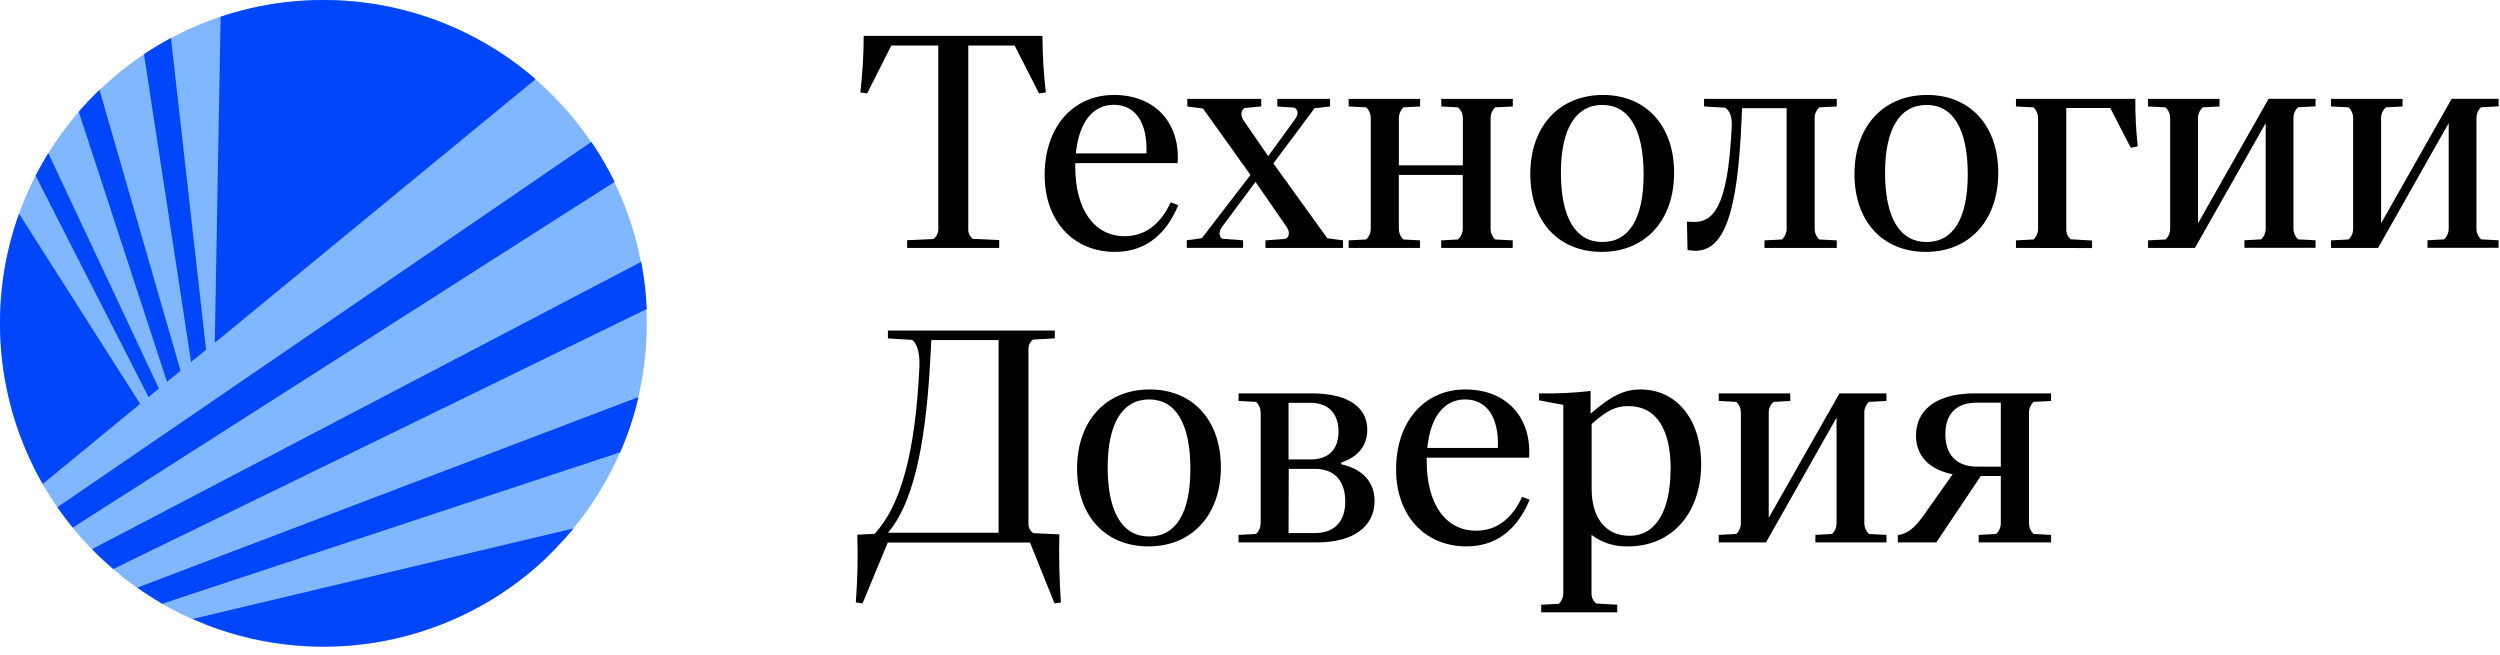 <?xml version="1.0" encoding="UTF-8"?> <svg xmlns="http://www.w3.org/2000/svg" width="275" height="72" viewBox="0 0 275 72" fill="none"><path d="M99.782 27.272V26.423L102.679 26.288C102.844 26.164 102.979 26.002 103.071 25.817C103.163 25.631 103.211 25.427 103.211 25.22V5.012H98.047L95.38 10.277L94.636 10.176C94.875 8.108 94.999 6.029 95.008 3.947H114.669C114.678 6.029 114.802 8.108 115.041 10.176L114.296 10.277L111.612 5.012H106.51V25.205C106.498 25.411 106.538 25.617 106.627 25.804C106.715 25.991 106.849 26.152 107.017 26.274L109.914 26.408V27.272H99.782Z" fill="black"></path><path d="M129.608 22.576C128.175 26.006 125.806 27.708 122.641 27.708C118.11 27.708 114.911 24.356 114.911 19.244C114.911 14.031 117.976 10.445 122.541 10.445C127.009 10.445 129.839 13.476 129.541 17.944H118.277V18.317C118.277 23.083 120.377 25.98 123.71 25.98C125.873 25.98 127.609 24.781 128.774 22.256L129.608 22.576ZM118.344 16.875H126.108C126.242 13.476 124.89 11.528 122.511 11.528C120.132 11.528 118.676 13.543 118.344 16.875Z" fill="black"></path><path d="M146.003 26.207L147.738 26.441V27.272H139.203V26.441L141.404 26.274C141.836 26.073 141.903 25.507 141.538 24.974L138.105 20.007L134.441 24.933C134.038 25.466 134.068 26.05 134.474 26.266L136.738 26.434V27.264H130.542V26.434L132.206 26.199L137.55 19.244L132.337 11.945L130.605 11.711V10.877H138.734V11.711L136.902 11.878C136.504 12.143 136.436 12.679 136.768 13.211L139.501 17.177L142.435 13.144C142.834 12.612 142.834 12.113 142.402 11.845L140.503 11.711V10.877H146.3V11.711L144.599 11.912L140.071 17.977L146.003 26.207Z" fill="black"></path><path d="M164.465 11.811C164.308 11.962 164.183 12.143 164.097 12.343C164.011 12.543 163.967 12.759 163.967 12.977V25.175C163.967 25.393 164.012 25.608 164.098 25.808C164.184 26.009 164.309 26.19 164.465 26.341L166.398 26.441V27.272H158.534V26.441L160.369 26.341C160.537 26.196 160.671 26.017 160.763 25.816C160.855 25.615 160.902 25.396 160.902 25.175V19.244H153.868V25.175C153.869 25.393 153.914 25.609 154 25.809C154.087 26.01 154.213 26.19 154.371 26.341L156.203 26.441V27.272H148.35V26.441L150.282 26.341C150.44 26.19 150.565 26.009 150.651 25.809C150.737 25.609 150.781 25.393 150.781 25.175V12.977C150.781 12.759 150.737 12.543 150.652 12.342C150.566 12.142 150.44 11.961 150.282 11.811L148.35 11.711V10.877H156.214V11.711L154.382 11.811C154.223 11.961 154.097 12.142 154.011 12.342C153.924 12.543 153.88 12.758 153.879 12.977V18.19H160.913V12.977C160.914 12.755 160.866 12.537 160.774 12.336C160.682 12.134 160.548 11.956 160.381 11.811L158.545 11.711V10.877H166.409V11.711L164.465 11.811Z" fill="black"></path><path d="M168.334 19.143C168.334 13.878 171.533 10.445 176.332 10.445C181.032 10.445 184.152 13.796 184.152 19.009C184.152 24.274 180.953 27.708 176.187 27.708C171.421 27.708 168.334 24.341 168.334 19.143ZM180.797 19.177C180.797 14.176 179.162 11.543 176.265 11.543C173.368 11.543 171.7 14.109 171.7 18.991C171.7 23.988 173.331 26.62 176.265 26.62C179.2 26.62 180.797 24.04 180.797 19.177Z" fill="black"></path><path d="M185.63 27.506L185.563 24.375C185.852 24.402 186.141 24.413 186.431 24.408C188.997 24.408 190.129 21.407 190.494 13.844C190.527 12.809 190.263 12.143 189.749 11.845L187.448 11.711V10.877H202.044V11.711L200.112 11.811C199.954 11.961 199.828 12.142 199.742 12.342C199.656 12.543 199.612 12.759 199.613 12.977V25.175C199.613 25.393 199.657 25.609 199.743 25.809C199.829 26.009 199.954 26.19 200.112 26.341L202.044 26.441V27.272H194.094V26.441L196.027 26.341C196.184 26.19 196.31 26.009 196.396 25.809C196.481 25.609 196.526 25.393 196.526 25.175V11.9H191.629L191.562 13.39C191.127 23.444 189.663 27.584 186.494 27.584C186.205 27.578 185.916 27.552 185.63 27.506Z" fill="black"></path><path d="M203.991 19.143C203.991 13.878 207.19 10.445 211.99 10.445C216.689 10.445 219.809 13.796 219.809 19.009C219.809 24.274 216.611 27.708 211.844 27.708C207.078 27.708 203.991 24.341 203.991 19.143ZM216.454 19.177C216.454 14.176 214.823 11.543 211.923 11.543C209.022 11.543 207.357 14.109 207.357 18.991C207.357 23.988 208.992 26.62 211.923 26.62C214.853 26.62 216.454 24.04 216.454 19.177Z" fill="black"></path><path d="M221.754 27.272V26.441L223.686 26.341C223.845 26.19 223.971 26.01 224.057 25.809C224.143 25.609 224.188 25.393 224.189 25.175V12.977C224.189 12.758 224.144 12.543 224.058 12.342C223.971 12.142 223.845 11.961 223.686 11.811L221.754 11.711V10.877H234.883C234.875 12.618 234.964 14.358 235.152 16.09L234.384 16.257L232.132 11.878H227.291V25.205C227.279 25.417 227.319 25.63 227.406 25.824C227.492 26.018 227.624 26.189 227.79 26.322L230.125 26.456V27.287L221.754 27.272Z" fill="black"></path><path d="M236.283 27.271V26.441L238.219 26.341C238.376 26.19 238.501 26.009 238.587 25.808C238.673 25.608 238.718 25.393 238.718 25.175V12.976C238.718 12.759 238.673 12.543 238.588 12.343C238.502 12.143 238.377 11.962 238.219 11.811L236.283 11.71V10.876H244.148V11.71L242.315 11.811C242.148 11.955 242.014 12.134 241.922 12.335C241.83 12.537 241.782 12.755 241.783 12.976V24.561L249.547 10.865H254.711V11.699L252.779 11.8C252.622 11.951 252.496 12.132 252.411 12.332C252.325 12.532 252.28 12.748 252.28 12.965V25.164C252.281 25.382 252.326 25.597 252.411 25.797C252.497 25.997 252.622 26.178 252.779 26.329L254.711 26.43V27.26H246.892V26.43L248.728 26.329C248.884 26.178 249.01 25.997 249.095 25.797C249.181 25.597 249.226 25.382 249.227 25.164V13.543L241.44 27.271H236.283Z" fill="black"></path><path d="M256.414 27.271V26.441L258.347 26.341C258.504 26.19 258.63 26.009 258.715 25.809C258.801 25.609 258.845 25.393 258.846 25.175V12.976C258.846 12.759 258.802 12.543 258.716 12.342C258.63 12.142 258.505 11.961 258.347 11.811L256.414 11.71V10.876H264.278V11.71L262.446 11.811C262.28 11.956 262.147 12.135 262.057 12.336C261.966 12.538 261.92 12.756 261.921 12.976V24.561L269.685 10.865H274.842V11.699L272.91 11.8C272.752 11.951 272.627 12.132 272.541 12.332C272.456 12.532 272.411 12.748 272.411 12.965V25.164C272.412 25.382 272.456 25.597 272.542 25.797C272.628 25.997 272.753 26.178 272.91 26.329L274.842 26.43V27.26H267.023V26.43L268.855 26.329C269.013 26.179 269.139 25.998 269.225 25.798C269.312 25.598 269.357 25.382 269.357 25.164V13.543L261.59 27.271H256.414Z" fill="black"></path><path d="M94.881 66.366L94.137 66.266C94.329 63.788 94.385 61.302 94.304 58.818L96.203 58.718C99.104 55.62 100.701 49.721 101.137 40.29C101.204 38.621 100.765 37.683 100.337 37.389L97.67 37.225V36.357H116.032V37.221L113.634 37.352C113.473 37.471 113.343 37.628 113.256 37.808C113.168 37.988 113.125 38.187 113.131 38.387V57.582C113.121 57.791 113.165 57.999 113.259 58.185C113.353 58.372 113.493 58.531 113.667 58.647L116.531 58.781C116.464 61.313 116.531 63.678 116.698 66.277L115.998 66.377L113.299 59.675H97.659L94.881 66.366ZM109.843 58.602V37.407H102.448L102.314 39.843C101.781 49.606 100.281 55.538 97.682 58.602H109.843Z" fill="black"></path><path d="M118.479 51.539C118.479 46.273 121.677 42.84 126.477 42.84C131.172 42.84 134.296 46.192 134.296 51.405C134.296 56.67 131.094 60.103 126.332 60.103C121.569 60.103 118.479 56.737 118.479 51.539ZM130.942 51.572C130.942 46.571 129.307 43.939 126.41 43.939C123.513 43.939 121.845 46.504 121.845 51.386C121.845 56.383 123.476 59.016 126.41 59.016C129.344 59.016 130.942 56.435 130.942 51.572Z" fill="black"></path><path d="M136.24 59.667V58.837L138.173 58.736C138.33 58.585 138.455 58.404 138.54 58.204C138.626 58.004 138.671 57.788 138.672 57.571V45.372C138.671 45.154 138.627 44.939 138.541 44.739C138.455 44.538 138.33 44.357 138.173 44.207L136.24 44.106V43.272H144.306C148.305 43.272 150.401 44.806 150.401 47.271C150.401 48.973 149.437 50.25 147.538 50.872V51.069C149.936 51.605 151.202 53.069 151.202 55.102C151.202 57.902 148.904 59.667 144.838 59.667H136.24ZM141.74 50.537H144.172C146.138 50.537 147.236 49.438 147.236 47.472C147.236 45.506 146.138 44.307 144.138 44.307H141.74V50.537ZM141.74 58.636H144.626C146.793 58.636 147.977 57.37 147.977 55.169C147.977 52.905 146.812 51.572 144.626 51.572H141.762L141.74 58.636Z" fill="black"></path><path d="M168.263 54.972C166.833 58.401 164.465 60.103 161.3 60.103C156.768 60.103 153.569 56.752 153.569 51.639C153.569 46.408 156.634 42.84 161.199 42.84C165.667 42.84 168.497 45.871 168.199 50.34H156.935V50.712C156.935 55.478 159.032 58.375 162.365 58.375C164.532 58.375 166.263 57.176 167.432 54.652L168.263 54.972ZM157.003 49.271H164.766C164.9 45.871 163.534 43.939 161.166 43.939C158.797 43.939 157.334 45.938 157.003 49.271Z" fill="black"></path><path d="M187.127 51.04C187.127 56.402 183.961 60.103 179.095 60.103C177.646 60.155 176.224 59.708 175.066 58.837V65.268C175.059 65.483 175.104 65.697 175.196 65.891C175.289 66.085 175.427 66.255 175.598 66.385L177.896 66.519V67.353H169.532V66.519L171.465 66.418C171.623 66.268 171.749 66.087 171.834 65.887C171.92 65.687 171.964 65.471 171.964 65.253V44.538L169.298 44.039V43.272C171.191 43.311 173.084 43.223 174.965 43.008V45.507C177.263 43.507 178.689 42.84 180.461 42.84C184.468 42.84 187.127 46.206 187.127 51.04ZM183.775 51.606C183.775 47.339 182.286 44.672 179.11 44.672C177.743 44.672 176.812 45.108 175.081 46.638V53.769C175.081 57.035 176.678 58.938 179.244 58.938C182.096 58.938 183.76 56.272 183.76 51.606H183.775Z" fill="black"></path><path d="M189.063 59.667V58.837L190.996 58.736C191.153 58.585 191.278 58.404 191.364 58.204C191.449 58.004 191.494 57.788 191.495 57.571V45.372C191.494 45.154 191.45 44.939 191.364 44.739C191.279 44.538 191.153 44.357 190.996 44.207L189.063 44.106V43.272H196.928V44.106L195.092 44.207C194.925 44.351 194.79 44.53 194.698 44.731C194.606 44.932 194.559 45.151 194.56 45.372V56.956L202.342 43.272H207.51V44.106L205.578 44.207C205.419 44.357 205.293 44.537 205.207 44.738C205.12 44.938 205.075 45.154 205.075 45.372V57.571C205.076 57.789 205.121 58.005 205.207 58.205C205.294 58.405 205.42 58.586 205.578 58.736L207.51 58.837V59.667H199.691V58.837L201.523 58.736C201.68 58.585 201.805 58.404 201.89 58.204C201.976 58.004 202.021 57.788 202.022 57.571V45.938L194.258 59.667H189.063Z" fill="black"></path><path d="M223.686 44.207C223.529 44.357 223.403 44.538 223.318 44.739C223.232 44.939 223.187 45.154 223.187 45.372V57.571C223.188 57.788 223.232 58.004 223.318 58.204C223.404 58.404 223.529 58.585 223.686 58.736L225.618 58.837V59.667H217.654V58.837L219.59 58.736C219.747 58.585 219.872 58.404 219.958 58.204C220.043 58.004 220.088 57.788 220.089 57.571V52.358H217.888L212.992 59.667H208.758V58.87C209.875 58.669 210.556 58.126 211.592 56.703L214.79 52.171C212.157 51.639 210.757 50.105 210.757 47.904C210.757 45.041 213.088 43.272 217.188 43.272H225.618V44.106L223.686 44.207ZM220.089 51.337V44.296H217.423C215.155 44.296 213.99 45.562 213.99 47.759C213.99 49.956 215.155 51.326 217.456 51.326L220.089 51.337Z" fill="black"></path><circle cx="35.572" cy="35.572" r="35.572" fill="#81B7FF"></circle><path d="M62.334 59.309C62.471 59.16 62.597 59.004 62.731 58.855L62.285 59.365L62.334 59.309Z" fill="#0046F9"></path><path d="M63.133 58.372C62.996 58.535 62.854 58.695 62.717 58.855L63.137 58.372H63.133Z" fill="#0046F9"></path><path d="M21.745 68.213L22.181 68.396L22.852 68.664C22.479 68.519 22.107 68.366 21.734 68.21L21.745 68.213Z" fill="#0046F9"></path><path d="M2.093 23.507C0.354 28.357 -0.314 33.526 0.136 38.658C0.586 43.79 2.143 48.764 4.699 53.237L15.416 44.427L2.093 23.507Z" fill="#0046F9"></path><path d="M24.27 1.836L23.626 37.702L58.915 8.706C54.234 4.651 48.577 1.886 42.503 0.681C36.428 -0.523 30.144 -0.125 24.27 1.836Z" fill="#0046F9"></path><path d="M18.369 42.006L19.858 40.785L10.947 9.886C10.151 10.653 9.388 11.454 8.661 12.288L18.369 42.006Z" fill="#0046F9"></path><path d="M17.478 42.74L5.313 16.846C4.818 17.65 4.349 18.473 3.917 19.322L16.339 43.678L17.478 42.74Z" fill="#0046F9"></path><path d="M15.84 5.965L21.02 39.816L22.666 38.468L18.804 4.181C17.784 4.729 16.79 5.328 15.825 5.968" fill="#0046F9"></path><path d="M65.193 15.81C65.144 15.743 65.089 15.684 65.044 15.617L6.322 55.787C6.367 55.85 6.404 55.917 6.445 55.981C6.94 56.685 7.462 57.366 8.002 58.033L67.602 20.003C66.893 18.553 66.088 17.153 65.193 15.81Z" fill="#0046F9"></path><path d="M15.323 64.799L15.331 64.795L15.323 64.799Z" fill="#0046F9"></path><path d="M70.022 44.538L70.234 43.678C70.152 43.965 70.096 44.251 70.022 44.538Z" fill="#0046F9"></path><path d="M15.102 64.642L15.319 64.794C15.505 64.917 16.894 65.848 17.858 66.407L68.224 49.747C68.921 48.149 69.498 46.501 69.952 44.817C69.978 44.728 69.993 44.631 70.019 44.538C70.093 44.251 70.16 43.965 70.227 43.678L15.102 64.642Z" fill="#0046F9"></path><path d="M70.615 29.241C70.615 29.174 70.585 29.111 70.574 29.044L70.525 28.806L10.132 60.401L10.27 60.542C10.318 60.591 10.363 60.646 10.411 60.695C11.066 61.354 11.752 61.987 12.459 62.59L71.14 33.989C71.071 32.396 70.896 30.81 70.615 29.241Z" fill="#0046F9"></path><path d="M21.188 68.082L21.48 68.209L21.191 68.082H21.188Z" fill="#0046F9"></path><path d="M63.078 58.13L21.19 68.083L21.481 68.209C21.853 68.366 22.226 68.518 22.598 68.664C22.721 68.712 22.836 68.772 22.97 68.82C29.197 71.177 35.959 71.743 42.49 70.454C49.022 69.166 55.062 66.074 59.927 61.529C60.028 61.432 60.117 61.324 60.218 61.227L60.59 60.855L60.635 60.807L61.279 60.166H61.245C61.51 59.895 61.778 59.626 62.035 59.347L62.482 58.837C62.62 58.677 62.761 58.517 62.899 58.353L63.104 58.111L63.078 58.13Z" fill="#0046F9"></path></svg> 